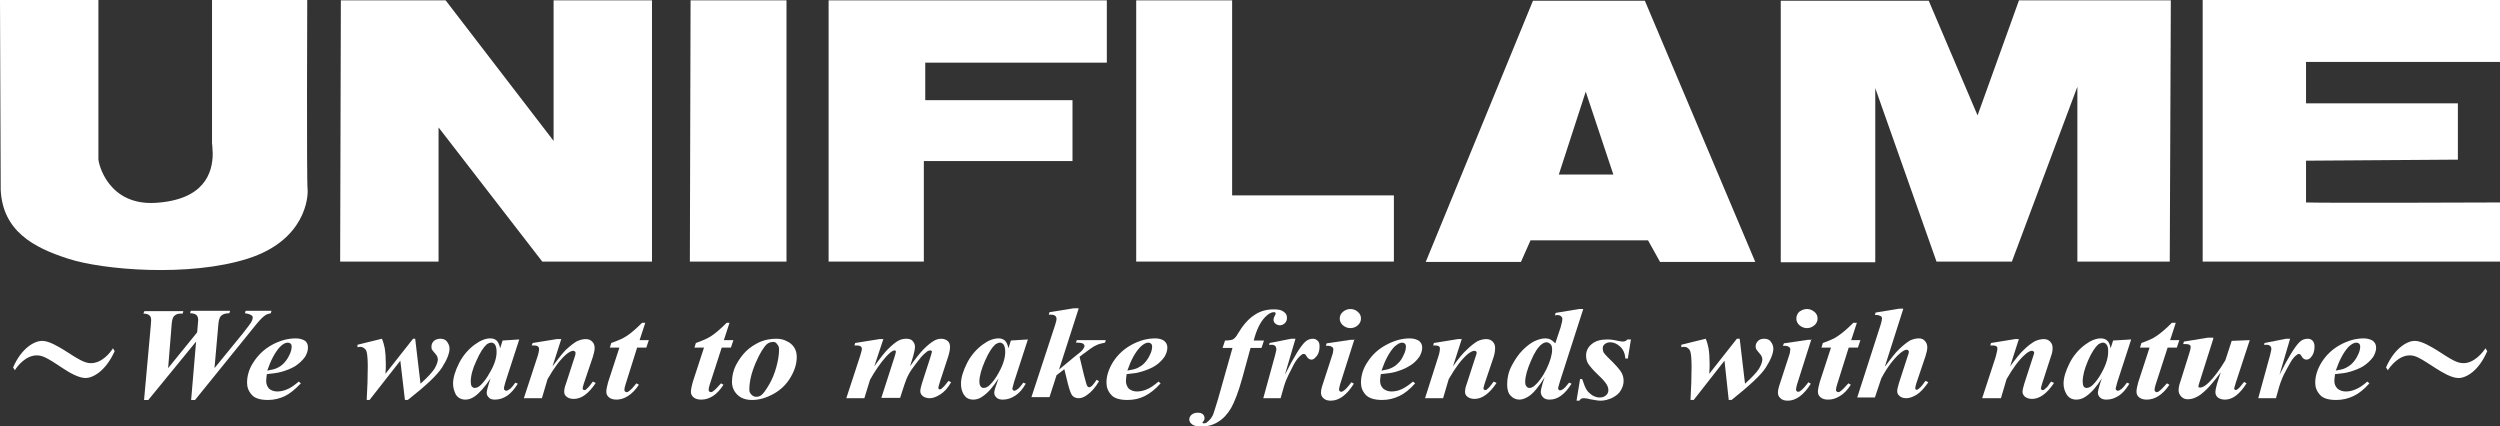 <?xml version="1.0" encoding="utf-8"?>
<!-- Generator: Adobe Illustrator 24.1.1, SVG Export Plug-In . SVG Version: 6.00 Build 0)  -->
<svg version="1.1" id="Layer_1" xmlns="http://www.w3.org/2000/svg" xmlns:xlink="http://www.w3.org/1999/xlink" x="0px" y="0px"
	 viewBox="0 0 706.3 120.4" style="enable-background:new 0 0 706.3 120.4;" xml:space="preserve">
<rect x="0" y="0" width="706.3" height="120.4" fill="#333333" stroke="none"/>
<style type="text/css">
	.st0{fill:#FFFFFF;}
</style>
<g>
	<path class="st0" d="M24.2,106.8c-2,0-4.7-1.6-6.2-2.6c-4.4-2.9-5.8-3.8-7.6-3.8c-3.1,0-5.5,3-6.2,4.2l-0.5-0.8
		c2.5-5.7,6.2-7.5,8.2-7.5c2,0,4.7,1.7,6.2,2.6c4.2,2.7,5.8,3.7,7.6,3.7c3.1,0,5.5-3,6.2-4.2l0.5,0.8
		C29.8,105,26.1,106.8,24.2,106.8"/>
	<path class="st0" d="M0,0h27.8v43.8v1.1c0,1.4,2.8,13.3,16.3,12.4c13.5-0.9,16-8.3,16-14c0-5.9-0.2,0-0.2,0L59.9,0h26.9
		c0,0-0.2,51.4,0.1,53.5c0.2,2-0.5,14.4-17,19.6c-16.5,5.2-40.7,3.2-50.6,0c-10-3.2-18.5-7.9-19.1-19.4L0,0z"/>
	<polygon class="st0" points="96.3,0.1 125.9,0.1 156.4,39.8 156.4,0.1 184.2,0.1 184.2,73.9 153.2,73.9 123.9,36 123.9,73.9 
		96.1,73.9 	"/>
	<polygon class="st0" points="195.1,0.1 222.2,0.1 222.2,73.9 194.9,73.9 	"/>
	<polygon class="st0" points="234.1,0.1 312.7,0.1 312.7,17.7 261.4,17.7 261.4,28.3 303,28.3 303,45.5 261,45.5 261,73.9 
		234.1,73.9 	"/>
	<polygon class="st0" points="321,0.1 348.1,0.1 348.1,55.2 393.8,55.2 393.8,73.9 321,73.9 	"/>
	<polygon class="st0" points="503.1,74.1 503.1,0.2 529.8,0.2 544.9,0.2 558.7,32.6 570.4,0.1 613.3,0.1 613,73.9 586.9,73.9 
		586.9,24.5 568.4,73.9 547.1,73.9 529.8,24.9 529.8,74.1 	"/>
	<path class="st0" d="M622.3,73.9V0h84v17.5c0,0-53,0-54.8,0v11.7h42.9v15.9l-42.9,0.3l0,11.8c5.4,0.2,54.8,0,54.8,0v16.7
		L622.3,73.9z"/>
	<path class="st0" d="M455.8,49.3h-15.4l7.6-23.4L455.8,49.3z M469,74h26.9L464.7,0.2h-31.6L402.8,74h26.9l2.7-6.1h33.2L469,74z"/>
	<path class="st0" d="M40.7,113l1.9-21c0-0.6,0.1-1.1,0.1-1.5c0-0.6-0.1-1.1-0.5-1.4c-0.3-0.3-0.9-0.5-1.7-0.5l0.3-0.7h11l-0.2,0.7
		H51c-0.7,0-1.3,0.2-1.7,0.6c-0.5,0.4-0.7,1.2-0.8,2.4l-1,12.4l8.2-10.1l0.2-2.3c0-0.5,0.1-0.9,0.1-1.2c0-0.6-0.2-1.1-0.5-1.4
		c-0.4-0.3-0.9-0.5-1.8-0.5l0.2-0.7h11.1l-0.2,0.7c-1,0-1.7,0.2-2.2,0.6c-0.5,0.4-0.8,1.2-0.9,2.4L60.6,104l8-9.8
		c1.3-1.7,2.2-2.8,2.5-3.4c0.2-0.4,0.3-0.8,0.3-1.1c0-0.3-0.1-0.5-0.5-0.7c-0.3-0.2-0.9-0.4-1.7-0.5l0.2-0.7h7.3l-0.2,0.7
		c-0.6,0.1-1.2,0.3-1.6,0.6c-0.6,0.4-1.4,1.2-2.4,2.4L55.1,113H54l1.4-16.5L41.9,113H40.7z"/>
	<path class="st0" d="M75.5,104.7c1.2-0.2,2.1-0.4,2.7-0.7c0.7-0.3,1.3-0.7,1.9-1.3c0.6-0.6,1.2-1.4,1.6-2.3
		c0.5-0.9,0.7-1.8,0.7-2.5c0-0.4-0.1-0.6-0.3-0.8c-0.2-0.2-0.5-0.3-0.8-0.3c-0.7,0-1.4,0.4-2.2,1.2C77.7,99.5,76.5,101.8,75.5,104.7
		 M75.4,105.7c-0.1,0.8-0.2,1.4-0.2,1.9c0,0.9,0.3,1.6,0.8,2.2c0.6,0.5,1.4,0.8,2.3,0.8c0.9,0,1.9-0.2,2.8-0.6c1-0.4,2-1.1,3.3-2.2
		l0.6,0.5c-1.6,1.7-3.1,2.9-4.5,3.6c-1.5,0.7-3.1,1.1-4.8,1.1c-2.2,0-3.8-0.5-4.6-1.5c-0.9-1-1.3-2.1-1.3-3.4c0-2,0.6-4,1.9-5.9
		c1.3-2,3-3.6,5.2-4.8c2.2-1.2,4.4-1.8,6.7-1.8c1.1,0,2,0.3,2.6,0.7c0.6,0.5,0.8,1.1,0.8,1.9c0,0.9-0.3,1.7-0.8,2.6
		c-0.8,1.1-1.8,2-2.9,2.7c-1.2,0.7-2.5,1.2-4,1.6C78.3,105.4,77,105.5,75.4,105.7"/>
	<path class="st0" d="M117.3,95.7l1.5,12.7c2-1.8,3.3-3.2,4-4.3c0.6-1.1,0.9-1.9,0.9-2.6c0-0.3-0.1-0.5-0.2-0.8
		c-0.1-0.3-0.4-0.6-0.8-1.1c-0.4-0.5-0.6-0.7-0.7-0.9c-0.1-0.2-0.1-0.5-0.1-0.8c0-0.6,0.2-1.1,0.7-1.6c0.5-0.4,1.1-0.6,1.8-0.6
		c0.7,0,1.3,0.2,1.7,0.6c0.6,0.7,0.9,1.4,0.9,2.2c0,1.3-0.7,3.1-2.1,5.3c-1.4,2.2-4.6,5.2-9.7,9.2h-0.8l-1.3-11.1l-8.7,11.1h-0.8
		c0.2-3.4,0.3-6.5,0.3-9.4c0-1.9-0.1-3.3-0.3-4.1c-0.1-0.5-0.4-0.9-0.7-1.1c-0.4-0.3-0.7-0.4-1.1-0.4c-0.2,0-0.5,0-0.8,0.1v-0.7
		l6.9-1.7c0.4,0.9,0.6,1.8,0.8,2.7c0.2,1.3,0.3,2.8,0.3,4.5c0,0.6,0,1.5-0.1,2.7l7.8-9.9H117.3z"/>
	<path class="st0" d="M140.3,99.4c0-1-0.2-1.7-0.5-2.1c-0.2-0.3-0.6-0.5-1-0.5c-0.4,0-0.9,0.2-1.3,0.5c-0.9,0.8-1.9,2.3-2.9,4.6
		c-1.1,2.3-1.6,4.3-1.6,5.9c0,0.6,0.1,1.1,0.3,1.4c0.3,0.3,0.5,0.4,0.8,0.4c0.6,0,1.2-0.3,1.8-0.9c0.9-0.9,1.7-2,2.4-3.3
		C139.7,103.1,140.3,101.1,140.3,99.4 M146.7,95.9l-3.9,12l-0.4,1.5c0,0.2,0,0.3,0,0.4c0,0.2,0,0.3,0.2,0.4c0.1,0.1,0.2,0.2,0.4,0.2
		c0.3,0,0.6-0.2,1.2-0.6c0.2-0.2,0.7-0.7,1.4-1.7l0.7,0.3c-1,1.6-2,2.7-3,3.4c-1.1,0.7-2.2,1.1-3.5,1.1c-0.8,0-1.4-0.2-1.7-0.6
		c-0.4-0.4-0.6-0.8-0.6-1.3c0-0.5,0.2-1.3,0.6-2.6l0.5-1.5c-1.6,2.4-3.1,4.1-4.5,5.1c-0.9,0.6-1.7,0.9-2.6,0.9
		c-1.2,0-2.1-0.5-2.7-1.4c-0.5-1-0.8-2-0.8-3.1c0-1.7,0.6-3.6,1.7-5.8c1.1-2.2,2.7-4,4.5-5.3c1.5-1.1,3-1.7,4.3-1.7
		c0.8,0,1.3,0.2,1.8,0.6c0.4,0.4,0.8,1.1,1,2.2l0.7-2.2L146.7,95.9z"/>
	<path class="st0" d="M158.6,95.7l-2.5,7.8c1.7-2.3,2.9-3.8,3.7-4.6c1.3-1.2,2.3-2,3.2-2.5c0.9-0.4,1.7-0.6,2.5-0.6
		c0.7,0,1.3,0.2,1.8,0.7c0.5,0.5,0.7,1.1,0.7,1.8c0,0.7-0.2,1.5-0.5,2.5l-2.6,7.7c-0.2,0.7-0.3,1.1-0.3,1.3c0,0.1,0.1,0.2,0.2,0.3
		c0.1,0.1,0.2,0.1,0.3,0.1c0.1,0,0.3,0,0.4-0.1c0.4-0.4,0.9-0.8,1.4-1.5c0.1-0.2,0.3-0.4,0.6-0.8l0.8,0.4c-2,3-4,4.5-6.2,4.5
		c-0.8,0-1.5-0.2-2-0.6c-0.5-0.4-0.7-0.8-0.7-1.4c0-0.5,0.1-1.3,0.5-2.3l2.5-7.7c0.2-0.5,0.2-0.9,0.2-1.1c0-0.1-0.1-0.3-0.2-0.3
		c-0.1-0.1-0.3-0.2-0.4-0.2c-0.5,0-1.1,0.3-1.9,0.9c-1.9,1.6-3.6,4-5.4,7.1l-1.6,5.4h-5.1l3.8-11.6c0.4-1.1,0.5-2,0.5-2.4
		c0-0.2-0.1-0.4-0.2-0.5c-0.1-0.1-0.3-0.3-0.5-0.3c-0.2-0.1-0.7-0.1-1.4-0.1l0.3-0.7l6.8-1.1H158.6z"/>
	<path class="st0" d="M182.3,91.2l-1.6,4.9h2.6l-0.7,2.1H180l-3.3,10.5c-0.2,0.6-0.3,1.1-0.3,1.5c0,0.2,0.1,0.3,0.2,0.4
		c0.1,0.1,0.2,0.2,0.4,0.2c0.2,0,0.5-0.1,0.7-0.3c0.6-0.4,1.3-1.2,2.1-2.2l0.7,0.4c-0.9,1.4-2,2.5-3.1,3.2c-1.1,0.7-2.2,1-3.2,1
		c-0.9,0-1.6-0.2-2.1-0.6c-0.5-0.4-0.8-0.9-0.8-1.6c0-0.7,0.2-1.6,0.5-2.7l3.2-9.8h-2.7l0.4-1.3c1.7-0.6,3.2-1.2,4.4-2
		c1.2-0.8,2.6-2,4.3-3.7H182.3z"/>
	<path class="st0" d="M206.1,91.2l-1.6,4.9h2.7l-0.7,2.1h-2.6l-3.4,10.5c-0.2,0.6-0.3,1.1-0.3,1.5c0,0.2,0.1,0.3,0.2,0.4
		c0.1,0.1,0.2,0.2,0.4,0.2c0.2,0,0.5-0.1,0.7-0.3c0.6-0.4,1.3-1.2,2.2-2.2l0.7,0.4c-0.9,1.4-1.9,2.5-3,3.2c-1.1,0.7-2.2,1-3.3,1
		c-0.9,0-1.6-0.2-2.1-0.6c-0.5-0.4-0.8-0.9-0.8-1.6c0-0.7,0.2-1.6,0.5-2.7l3.2-9.8h-2.7l0.4-1.3c1.7-0.6,3.2-1.2,4.4-2
		c1.2-0.8,2.6-2,4.3-3.7H206.1z"/>
	<path class="st0" d="M218.5,96.6c-0.7,0-1.3,0.2-1.8,0.6c-0.9,0.8-2,2.5-3.2,5.3c-1.2,2.8-1.8,5.3-1.8,7.6c0,0.6,0.2,1,0.6,1.4
		c0.4,0.4,0.8,0.6,1.3,0.6c0.5,0,1-0.1,1.4-0.4c0.6-0.4,1.3-1.4,2.2-2.9c0.9-1.5,1.6-3.2,2.1-5c0.5-1.8,0.8-3.5,0.8-5
		c0-0.6-0.1-1.1-0.5-1.5C219.3,96.8,218.9,96.6,218.5,96.6 M219.3,95.7c1.1,0,2.1,0.2,3,0.7c0.9,0.4,1.6,1,2.1,1.8
		c0.5,0.8,0.7,1.7,0.7,2.6c0,2-0.6,3.9-1.8,5.9c-1.2,2-2.8,3.5-4.8,4.6c-2,1.1-4,1.7-6,1.7c-1.8,0-3.2-0.5-4.2-1.5
		c-1-1-1.5-2.2-1.5-3.6c0-1.7,0.4-3.3,1.1-4.7c0.8-1.5,1.7-2.8,2.8-3.9c1.1-1.1,2.5-2,4-2.7C216.1,96,217.7,95.7,219.3,95.7"/>
	<path class="st0" d="M249.6,95.7l-2.6,7.8c1.7-2.4,3-4,3.8-4.8c1.2-1.2,2.2-2,2.9-2.4c0.7-0.4,1.5-0.6,2.3-0.6
		c0.9,0,1.5,0.2,1.9,0.7c0.4,0.5,0.6,1,0.6,1.6c0,0.6-0.2,1.5-0.5,2.6l-0.9,2.9c1.7-2.4,3-4,3.8-4.8c1.2-1.2,2.2-2,3.1-2.5
		c0.6-0.3,1.2-0.5,1.9-0.5c0.7,0,1.3,0.2,1.8,0.6c0.5,0.4,0.7,1,0.7,1.7c0,0.8-0.2,1.8-0.6,3l-2.2,6.7c-0.3,1-0.5,1.6-0.5,1.9
		c0,0.1,0.1,0.2,0.1,0.3c0.1,0.1,0.2,0.1,0.3,0.1c0.2,0,0.3-0.1,0.4-0.1c0.5-0.4,1-0.9,1.5-1.6c0.1-0.1,0.3-0.4,0.6-0.7l0.7,0.4
		c-0.9,1.6-1.9,2.7-3,3.4c-1.1,0.7-2.1,1.1-3,1.1c-0.8,0-1.5-0.2-2-0.6c-0.5-0.4-0.7-0.9-0.7-1.4c0-0.5,0.2-1.3,0.5-2.3l2.3-7.1
		c0.3-1,0.5-1.6,0.5-1.8c0-0.1-0.1-0.2-0.2-0.2c-0.1-0.1-0.1-0.1-0.3-0.1c-0.1,0-0.4,0.1-0.5,0.1c-0.3,0.1-0.6,0.4-1.2,0.9
		c-0.6,0.5-1.3,1.4-2.3,2.7c-1,1.3-1.7,2.3-2.1,3.1c-0.4,0.7-0.8,1.7-1.2,2.9l-1.2,3.7H249l3.8-11.8c0.2-0.6,0.3-1.1,0.3-1.3
		c0-0.1,0-0.2-0.1-0.2c-0.1-0.1-0.2-0.1-0.3-0.1c-0.5,0-1.3,0.6-2.4,1.8c-1.6,1.8-3.1,4-4.5,6.5l-1.6,5.2h-5.1l3.8-11.6
		c0.4-1.2,0.6-2,0.6-2.4c0-0.2-0.1-0.4-0.2-0.5c-0.1-0.1-0.3-0.3-0.5-0.3c-0.2-0.1-0.7-0.1-1.4-0.1l0.2-0.7l6.9-1.1H249.6z"/>
	<path class="st0" d="M284,99.4c0-1-0.2-1.7-0.5-2.1c-0.3-0.3-0.6-0.5-1-0.5c-0.4,0-0.8,0.2-1.3,0.5c-0.9,0.8-1.9,2.3-2.9,4.6
		c-1,2.3-1.6,4.3-1.6,5.9c0,0.6,0.1,1.1,0.4,1.4c0.2,0.3,0.5,0.4,0.8,0.4c0.6,0,1.2-0.3,1.8-0.9c0.9-0.9,1.7-2,2.4-3.3
		C283.4,103.1,284,101.1,284,99.4 M290.4,95.9l-3.9,12l-0.4,1.5c0,0.2-0.1,0.3-0.1,0.4c0,0.2,0.1,0.3,0.2,0.4
		c0.1,0.1,0.2,0.2,0.3,0.2c0.3,0,0.7-0.2,1.2-0.6c0.2-0.2,0.7-0.7,1.4-1.7l0.7,0.3c-0.9,1.6-1.9,2.7-3,3.4c-1.1,0.7-2.2,1.1-3.5,1.1
		c-0.8,0-1.4-0.2-1.8-0.6c-0.4-0.4-0.6-0.8-0.6-1.3c0-0.5,0.2-1.3,0.7-2.6l0.5-1.5c-1.5,2.4-3,4.1-4.5,5.1c-0.8,0.6-1.7,0.9-2.6,0.9
		c-1.3,0-2.1-0.5-2.7-1.4c-0.6-1-0.8-2-0.8-3.1c0-1.7,0.6-3.6,1.7-5.8c1.1-2.2,2.7-4,4.5-5.3c1.5-1.1,3-1.7,4.4-1.7
		c0.7,0,1.3,0.2,1.8,0.6c0.4,0.4,0.8,1.1,1,2.2l0.7-2.2L290.4,95.9z"/>
	<path class="st0" d="M304.7,87.3l-5.5,17.1l4.6-3.8l1.5-1.2c0.5-0.4,0.7-0.8,0.9-1.1c0.1-0.2,0.2-0.4,0.2-0.5
		c0-0.2-0.1-0.5-0.4-0.7c-0.3-0.2-0.9-0.3-2-0.3l0.2-0.7h8.2l-0.2,0.7c-1,0.2-1.8,0.4-2.4,0.7c-0.5,0.2-1,0.5-1.7,1
		c-1,0.7-1.8,1.3-2.2,1.6l-0.9,0.7l1.2,5c0.5,1.9,0.8,3.1,1,3.3c0.2,0.2,0.3,0.3,0.5,0.3c0.5,0,1-0.5,1.7-1.5
		c0.1-0.1,0.2-0.3,0.4-0.6l0.7,0.4c-1,1.7-2.1,3-3.4,3.9c-0.8,0.6-1.6,0.9-2.3,0.9c-0.7,0-1.3-0.2-1.7-0.6c-0.5-0.4-0.9-1.6-1.4-3.5
		l-1-4.1l-2.2,1.7l-2,6.2h-5.1l6.7-20.4c0.3-0.9,0.4-1.5,0.4-1.7c0-0.3-0.1-0.5-0.2-0.7c-0.2-0.2-0.3-0.3-0.6-0.4
		c-0.2-0.1-0.7-0.1-1.4-0.1l0.2-0.7l6.8-1.1H304.7z"/>
	<path class="st0" d="M318.5,104.7c1.2-0.2,2.1-0.4,2.8-0.7c0.6-0.3,1.3-0.7,1.9-1.3c0.6-0.6,1.2-1.4,1.6-2.3
		c0.5-0.9,0.7-1.8,0.7-2.5c0-0.4-0.1-0.6-0.3-0.8c-0.2-0.2-0.5-0.3-0.8-0.3c-0.6,0-1.4,0.4-2.2,1.2
		C320.7,99.5,319.5,101.8,318.5,104.7 M318.3,105.7c-0.1,0.8-0.2,1.4-0.2,1.9c0,0.9,0.3,1.6,0.8,2.2c0.6,0.5,1.4,0.8,2.3,0.8
		c0.9,0,1.9-0.2,2.8-0.6c1-0.4,2-1.1,3.3-2.2l0.6,0.5c-1.5,1.7-3.1,2.9-4.5,3.6c-1.4,0.7-3,1.1-4.9,1.1c-2.2,0-3.8-0.5-4.6-1.5
		c-0.9-1-1.3-2.1-1.3-3.4c0-2,0.7-4,1.9-5.9c1.3-2,3-3.6,5.2-4.8c2.2-1.2,4.4-1.8,6.7-1.8c1.1,0,2,0.3,2.5,0.7
		c0.6,0.5,0.9,1.1,0.9,1.9c0,0.9-0.3,1.7-0.8,2.6c-0.8,1.1-1.7,2-2.9,2.7c-1.2,0.7-2.5,1.2-4,1.6C321.3,105.4,320,105.5,318.3,105.7
		"/>
	<path class="st0" d="M353.3,98.3l-2.3,8.4c-1.1,4-2.2,6.8-3.2,8.6c-1,1.7-2.3,3.1-3.7,3.9c-1.4,0.9-3,1.3-4.8,1.3
		c-1.1,0-2-0.2-2.5-0.6c-0.5-0.4-0.8-0.8-0.8-1.4c0-0.5,0.2-0.9,0.6-1.3c0.5-0.4,1-0.6,1.8-0.6c0.6,0,1,0.1,1.4,0.4
		c0.3,0.3,0.5,0.6,0.5,1.1c0,0.4-0.1,0.7-0.3,0.9c-0.2,0.2-0.3,0.3-0.3,0.4l0.1,0.1c0,0.1,0.2,0.1,0.3,0.1c0.4,0,0.8-0.1,1-0.4
		c0.7-0.5,1.2-1.2,1.6-2c0.2-0.6,0.7-2,1.4-4.4l4.1-14.5h-2.8l0.7-2.1c1,0,1.7-0.1,2.2-0.3c0.4-0.2,1-0.8,1.4-1.6
		c1.5-2.5,3-4.2,4.7-5.3c1.6-1.1,3.4-1.6,5.5-1.6c1.3,0,2.2,0.2,2.8,0.7c0.6,0.4,0.9,1,0.9,1.7c0,0.6-0.2,1.1-0.6,1.5
		c-0.4,0.4-0.9,0.6-1.4,0.6c-0.5,0-1-0.2-1.3-0.5c-0.4-0.3-0.5-0.7-0.5-1.1c0-0.3,0.1-0.6,0.3-1c0.2-0.3,0.3-0.6,0.3-0.7
		c0-0.1-0.1-0.2-0.1-0.3c-0.1-0.1-0.2-0.1-0.4-0.1c-0.8,0-1.6,0.5-2.4,1.3c-1.4,1.4-2.5,3.6-3.3,6.7h2.9l-0.7,2.1H353.3z"/>
	<path class="st0" d="M366,95.7l-3,10.2c2.5-5,4.4-8,5.6-9.2c0.7-0.7,1.5-1,2.3-1c0.6,0,1,0.2,1.4,0.6c0.4,0.4,0.5,0.9,0.5,1.6
		c0,1.2-0.3,2.2-1,2.9c-0.4,0.5-0.8,0.8-1.3,0.8c-0.5,0-0.9-0.3-1.2-0.7c-0.3-0.4-0.4-0.7-0.6-0.8c-0.1-0.1-0.2-0.1-0.4-0.1
		c-0.1,0-0.3,0-0.4,0.1c-0.3,0.2-0.7,0.5-1.2,1.1c-0.5,0.6-1.1,1.5-1.7,2.8c-0.7,1.3-1.2,2.4-1.6,3.3c-0.4,0.9-0.9,2.6-1.6,5.2h-4.9
		l3.3-12c0.2-0.9,0.4-1.5,0.4-1.8c0-0.3-0.1-0.6-0.2-0.8c-0.1-0.2-0.3-0.3-0.5-0.4c-0.2-0.1-0.7-0.1-1.4-0.1l0.2-0.5l6.1-1.2H366z"
		/>
	<path class="st0" d="M381.5,87.3c0.8,0,1.6,0.3,2.1,0.8c0.6,0.5,0.9,1.1,0.9,1.9c0,0.7-0.3,1.4-0.9,1.9c-0.5,0.5-1.3,0.8-2.1,0.8
		c-0.8,0-1.5-0.3-2.1-0.8c-0.6-0.5-0.9-1.2-0.9-1.9c0-0.7,0.3-1.4,0.9-1.9C380,87.6,380.7,87.3,381.5,87.3 M382.7,95.7l-4.1,12.9
		c-0.2,0.8-0.3,1.2-0.3,1.5c0,0.1,0,0.2,0.2,0.4c0.1,0.1,0.3,0.2,0.4,0.2c0.2,0,0.4-0.1,0.7-0.3c0.6-0.4,1.3-1.2,2.2-2.4l0.7,0.4
		c-2,3.2-4.2,4.8-6.5,4.8c-0.9,0-1.6-0.2-2.1-0.7c-0.5-0.4-0.7-1-0.7-1.6c0-0.5,0.1-1,0.3-1.7l2.8-8.6c0.3-0.8,0.4-1.5,0.4-1.9
		c0-0.3-0.1-0.5-0.4-0.7c-0.3-0.2-0.6-0.3-1-0.3c-0.2,0-0.4,0-0.7,0l0.2-0.7l6.8-1H382.7z"/>
	<path class="st0" d="M390.3,104.7c1.2-0.2,2.1-0.4,2.7-0.7c0.7-0.3,1.3-0.7,1.9-1.3c0.7-0.6,1.2-1.4,1.6-2.3
		c0.5-0.9,0.7-1.8,0.7-2.5c0-0.4-0.1-0.6-0.3-0.8c-0.2-0.2-0.5-0.3-0.8-0.3c-0.6,0-1.3,0.4-2.2,1.2
		C392.5,99.5,391.3,101.8,390.3,104.7 M390.1,105.7c-0.1,0.8-0.2,1.4-0.2,1.9c0,0.9,0.3,1.6,0.9,2.2c0.6,0.5,1.4,0.8,2.3,0.8
		c0.9,0,1.9-0.2,2.8-0.6c0.9-0.4,2-1.1,3.3-2.2l0.6,0.5c-1.5,1.7-3,2.9-4.5,3.6c-1.5,0.7-3.1,1.1-4.8,1.1c-2.2,0-3.8-0.5-4.7-1.5
		c-0.9-1-1.3-2.1-1.3-3.4c0-2,0.6-4,1.9-5.9c1.3-2,3-3.6,5.3-4.8c2.2-1.2,4.4-1.8,6.6-1.8c1.1,0,2,0.3,2.6,0.7
		c0.6,0.5,0.9,1.1,0.9,1.9c0,0.9-0.3,1.7-0.8,2.6c-0.8,1.1-1.7,2-3,2.7c-1.1,0.7-2.5,1.2-3.9,1.6
		C393.1,105.4,391.8,105.5,390.1,105.7"/>
	<path class="st0" d="M413,95.7l-2.5,7.8c1.6-2.3,2.9-3.8,3.8-4.6c1.2-1.2,2.3-2,3.1-2.5c0.9-0.4,1.7-0.6,2.5-0.6
		c0.7,0,1.3,0.2,1.8,0.7c0.5,0.5,0.7,1.1,0.7,1.8c0,0.7-0.1,1.5-0.4,2.5l-2.6,7.7c-0.2,0.7-0.3,1.1-0.3,1.3c0,0.1,0.1,0.2,0.2,0.3
		c0.1,0.1,0.2,0.1,0.3,0.1c0.1,0,0.3,0,0.4-0.1c0.5-0.4,0.9-0.8,1.4-1.5c0.1-0.2,0.3-0.4,0.6-0.8l0.8,0.4c-2,3-4.1,4.5-6.2,4.5
		c-0.8,0-1.5-0.2-2-0.6c-0.5-0.4-0.7-0.8-0.7-1.4c0-0.5,0.1-1.3,0.5-2.3l2.5-7.7c0.2-0.5,0.3-0.9,0.3-1.1c0-0.1-0.1-0.3-0.2-0.3
		c-0.1-0.1-0.2-0.2-0.4-0.2c-0.5,0-1.1,0.3-1.9,0.9c-1.9,1.6-3.6,4-5.4,7.1l-1.6,5.4h-5.1l3.7-11.6c0.4-1.1,0.5-2,0.5-2.4
		c0-0.2,0-0.4-0.1-0.5c-0.1-0.1-0.3-0.3-0.5-0.3c-0.2-0.1-0.7-0.1-1.3-0.1l0.2-0.7l6.8-1.1H413z"/>
	<path class="st0" d="M438.5,98.8c0-0.7-0.1-1.3-0.5-1.6c-0.3-0.3-0.7-0.5-1.1-0.5c-0.4,0-0.9,0.2-1.4,0.6c-1,0.8-2,2.3-3,4.7
		c-1,2.3-1.6,4.3-1.6,5.9c0,0.6,0.1,1,0.4,1.3c0.2,0.3,0.5,0.4,0.8,0.4c0.5,0,0.9-0.2,1.4-0.6c1.1-0.9,2.3-2.5,3.4-4.7
		C438,102,438.5,100.2,438.5,98.8 M447.3,87.3l-6.5,20.2c-0.4,1.3-0.6,2-0.6,2.3c0,0.1,0.1,0.3,0.2,0.3c0.1,0.1,0.2,0.2,0.3,0.2
		c0.2,0,0.5-0.1,0.8-0.3c0.5-0.3,1.1-1,1.8-1.9l0.7,0.3c-1.9,3-3.9,4.5-6.2,4.5c-0.8,0-1.4-0.2-1.8-0.6c-0.4-0.4-0.7-0.9-0.7-1.5
		c0-0.5,0.2-1.4,0.5-2.4l0.6-1.8c-1.7,2.7-3.1,4.4-4.4,5.3c-0.9,0.6-1.9,1-2.7,1c-1,0-1.9-0.4-2.5-1.1c-0.7-0.7-1-1.8-1-3.2
		c0-1.8,0.4-3.6,1.3-5.3c0.9-1.7,1.9-3.2,3.1-4.4c1.2-1.2,2.3-2,3.3-2.5c1.1-0.5,2.1-0.8,3.1-0.8c0.5,0,1,0.1,1.4,0.3
		c0.4,0.2,0.8,0.5,1.4,1.1l1.5-4.5c0.3-1.1,0.5-1.9,0.5-2.4c0-0.3-0.1-0.5-0.4-0.8c-0.3-0.2-0.6-0.3-1-0.3c-0.2,0-0.4,0.1-0.7,0.1
		l0.2-0.7l6.6-1.1H447.3z"/>
	<path class="st0" d="M460.8,95.7l-0.9,5.6h-0.7c-0.1-1.4-0.6-2.6-1.5-3.4c-0.9-0.8-1.8-1.2-2.8-1.2c-0.6,0-1.1,0.2-1.5,0.5
		c-0.4,0.3-0.6,0.7-0.6,1.2c0,0.4,0.1,0.7,0.2,1.1c0.2,0.3,0.6,0.8,1.2,1.4c2.1,2,3.4,3.5,3.8,4.2c0.5,0.8,0.7,1.6,0.7,2.5
		c0,1-0.3,1.9-0.8,2.7c-0.5,0.9-1.3,1.5-2.4,2.1c-1.1,0.5-2.2,0.8-3.3,0.8c-0.8,0-1.7-0.2-2.9-0.4c-0.8-0.2-1.3-0.3-1.7-0.3
		c-0.3,0-0.6,0-0.8,0.1c-0.2,0.1-0.4,0.3-0.6,0.6h-0.8l1-6.1h0.6c0.5,1.5,0.9,2.5,1.3,3.1c0.4,0.6,1,1.1,1.6,1.5
		c0.7,0.4,1.4,0.6,2,0.6c0.8,0,1.4-0.2,1.8-0.6c0.5-0.4,0.7-0.9,0.7-1.5c0-0.6-0.2-1.1-0.5-1.6c-0.3-0.5-1-1.4-2.2-2.5
		c-1.6-1.5-2.6-2.7-3.1-3.5c-0.3-0.6-0.5-1.3-0.5-2.1c0-1.3,0.5-2.4,1.6-3.3c1.1-0.9,2.5-1.3,4.4-1.3c0.8,0,1.8,0.1,3,0.4
		c0.6,0.1,1.1,0.2,1.4,0.2c0.5,0,0.9-0.2,1.3-0.6H460.8z"/>
	<path class="st0" d="M491.5,95.7l1.5,12.7c2-1.8,3.3-3.2,4-4.3c0.6-1.1,0.9-1.9,0.9-2.6c0-0.3-0.1-0.5-0.2-0.8
		c-0.1-0.3-0.4-0.6-0.8-1.1c-0.4-0.5-0.6-0.7-0.7-0.9c-0.1-0.2-0.2-0.5-0.2-0.8c0-0.6,0.2-1.1,0.7-1.6c0.4-0.4,1-0.6,1.7-0.6
		c0.7,0,1.3,0.2,1.7,0.6c0.6,0.7,0.9,1.4,0.9,2.2c0,1.3-0.7,3.1-2.1,5.3c-1.4,2.2-4.7,5.2-9.7,9.2h-0.8l-1.2-11.1l-8.7,11.1h-0.9
		c0.2-3.4,0.3-6.5,0.3-9.4c0-1.9-0.1-3.3-0.3-4.1c-0.1-0.5-0.4-0.9-0.7-1.1c-0.3-0.3-0.7-0.4-1.1-0.4c-0.2,0-0.5,0-0.8,0.1v-0.7
		l6.9-1.7c0.4,0.9,0.6,1.8,0.8,2.7c0.2,1.3,0.3,2.8,0.3,4.5c0,0.6,0,1.5-0.1,2.7l7.8-9.9H491.5z"/>
	<path class="st0" d="M510.5,87.3c0.8,0,1.5,0.3,2.1,0.8c0.6,0.5,0.9,1.1,0.9,1.9c0,0.7-0.3,1.4-0.9,1.9c-0.6,0.5-1.3,0.8-2.1,0.8
		c-0.8,0-1.5-0.3-2.1-0.8c-0.6-0.5-0.9-1.2-0.9-1.9c0-0.7,0.3-1.4,0.8-1.9C509,87.6,509.7,87.3,510.5,87.3 M511.8,95.7l-4.1,12.9
		c-0.2,0.8-0.3,1.2-0.3,1.5c0,0.1,0.1,0.2,0.2,0.4c0.1,0.1,0.2,0.2,0.4,0.2c0.2,0,0.5-0.1,0.7-0.3c0.6-0.4,1.3-1.2,2.2-2.4l0.7,0.4
		c-2,3.2-4.2,4.8-6.5,4.8c-0.9,0-1.6-0.2-2.1-0.7c-0.5-0.4-0.7-1-0.7-1.6c0-0.5,0.1-1,0.3-1.7l2.8-8.6c0.3-0.8,0.4-1.5,0.4-1.9
		c0-0.3-0.1-0.5-0.4-0.7c-0.3-0.2-0.6-0.3-1-0.3c-0.2,0-0.5,0-0.7,0l0.3-0.7l6.8-1H511.8z"/>
	<path class="st0" d="M524.6,91.2l-1.6,4.9h2.6l-0.7,2.1h-2.6l-3.3,10.5c-0.2,0.6-0.3,1.1-0.3,1.5c0,0.2,0.1,0.3,0.2,0.4
		c0.1,0.1,0.3,0.2,0.4,0.2c0.2,0,0.5-0.1,0.7-0.3c0.6-0.4,1.3-1.2,2.2-2.2l0.7,0.4c-0.9,1.4-1.9,2.5-3.1,3.2c-1.1,0.7-2.2,1-3.3,1
		c-0.9,0-1.6-0.2-2.1-0.6c-0.5-0.4-0.8-0.9-0.8-1.6c0-0.7,0.2-1.6,0.5-2.7l3.2-9.8h-2.7l0.4-1.3c1.7-0.6,3.2-1.2,4.3-2
		c1.2-0.8,2.6-2,4.3-3.7H524.6z"/>
	<path class="st0" d="M537.7,87.3l-5.2,16.3c1.8-2.4,3.1-4.1,4-4.9c1.2-1.2,2.3-2,3.1-2.5c0.9-0.4,1.7-0.6,2.5-0.6
		c0.7,0,1.3,0.2,1.7,0.7c0.5,0.5,0.7,1.1,0.7,1.9c0,0.6-0.2,1.4-0.5,2.4l-2.6,7.7c-0.2,0.7-0.3,1.1-0.3,1.4c0,0.1,0,0.2,0.1,0.3
		c0.1,0.1,0.2,0.1,0.3,0.1c0.2,0,0.3,0,0.5-0.2c0.4-0.3,0.9-0.8,1.4-1.5c0.1-0.2,0.3-0.4,0.6-0.8l0.8,0.4c-1.2,1.7-2.3,2.9-3.3,3.5
		c-1,0.6-2,1-2.9,1c-0.8,0-1.5-0.2-1.9-0.6c-0.5-0.4-0.7-0.8-0.7-1.4c0-0.5,0.2-1.3,0.5-2.3l2.5-7.7c0.2-0.5,0.3-0.9,0.3-1.1
		c0-0.2-0.1-0.3-0.2-0.4c-0.1-0.1-0.2-0.2-0.4-0.2c-0.5,0-1.2,0.4-2,1.1c-1.7,1.5-3.5,3.8-5.2,7l-1.8,5.4h-5l6.6-20.5
		c0.3-0.9,0.4-1.5,0.4-1.8c0-0.3-0.1-0.6-0.4-0.7c-0.4-0.2-0.9-0.4-1.6-0.3l0.2-0.7l6.7-1.1H537.7z"/>
	<path class="st0" d="M570.4,95.7l-2.5,7.8c1.7-2.3,2.9-3.8,3.8-4.6c1.2-1.2,2.3-2,3.2-2.5c0.9-0.4,1.7-0.6,2.5-0.6
		c0.7,0,1.3,0.2,1.8,0.7c0.5,0.5,0.7,1.1,0.7,1.8c0,0.7-0.1,1.5-0.5,2.5l-2.5,7.7c-0.2,0.7-0.3,1.1-0.3,1.3c0,0.1,0,0.2,0.2,0.3
		c0.1,0.1,0.2,0.1,0.3,0.1c0.1,0,0.3,0,0.4-0.1c0.5-0.4,1-0.8,1.4-1.5c0.1-0.2,0.3-0.4,0.6-0.8l0.8,0.4c-2,3-4.1,4.5-6.2,4.5
		c-0.8,0-1.4-0.2-2-0.6c-0.4-0.4-0.7-0.8-0.7-1.4c0-0.5,0.2-1.3,0.5-2.3l2.5-7.7c0.2-0.5,0.3-0.9,0.3-1.1c0-0.1-0.1-0.3-0.2-0.3
		c-0.1-0.1-0.2-0.2-0.4-0.2c-0.5,0-1.1,0.3-1.8,0.9c-1.9,1.6-3.6,4-5.4,7.1l-1.6,5.4H560l3.8-11.6c0.3-1.1,0.5-2,0.5-2.4
		c0-0.2,0-0.4-0.1-0.5c-0.1-0.1-0.3-0.3-0.5-0.3c-0.2-0.1-0.7-0.1-1.4-0.1l0.2-0.7l6.8-1.1H570.4z"/>
	<path class="st0" d="M595.6,99.4c0-1-0.1-1.7-0.5-2.1c-0.2-0.3-0.6-0.5-1-0.5c-0.4,0-0.8,0.2-1.3,0.5c-0.9,0.8-1.9,2.3-2.9,4.6
		c-1,2.3-1.5,4.3-1.5,5.9c0,0.6,0.1,1.1,0.3,1.4c0.2,0.3,0.5,0.4,0.8,0.4c0.6,0,1.2-0.3,1.8-0.9c0.9-0.9,1.7-2,2.4-3.3
		C595,103.1,595.6,101.1,595.6,99.4 M602.1,95.9l-3.9,12l-0.4,1.5c0,0.2-0.1,0.3-0.1,0.4c0,0.2,0.1,0.3,0.2,0.4
		c0.1,0.1,0.2,0.2,0.4,0.2c0.3,0,0.7-0.2,1.2-0.6c0.2-0.2,0.7-0.7,1.4-1.7l0.7,0.3c-1,1.6-1.9,2.7-3,3.4c-1.1,0.7-2.2,1.1-3.5,1.1
		c-0.8,0-1.4-0.2-1.8-0.6c-0.4-0.4-0.6-0.8-0.6-1.3c0-0.5,0.2-1.3,0.6-2.6l0.5-1.5c-1.5,2.4-3,4.1-4.5,5.1c-0.8,0.6-1.8,0.9-2.7,0.9
		c-1.2,0-2.1-0.5-2.7-1.4c-0.6-1-0.9-2-0.9-3.1c0-1.7,0.6-3.6,1.7-5.8c1.1-2.2,2.7-4,4.5-5.3c1.5-1.1,3-1.7,4.3-1.7
		c0.7,0,1.4,0.2,1.8,0.6c0.5,0.4,0.8,1.1,1,2.2l0.7-2.2L602.1,95.9z"/>
	<path class="st0" d="M614.7,91.2l-1.6,4.9h2.6l-0.7,2.1h-2.6l-3.4,10.5c-0.2,0.6-0.3,1.1-0.3,1.5c0,0.2,0.1,0.3,0.2,0.4
		c0.1,0.1,0.3,0.2,0.4,0.2c0.2,0,0.5-0.1,0.7-0.3c0.6-0.4,1.3-1.2,2.2-2.2l0.7,0.4c-0.9,1.4-2,2.5-3.1,3.2c-1.1,0.7-2.2,1-3.3,1
		c-0.9,0-1.6-0.2-2.1-0.6c-0.5-0.4-0.8-0.9-0.8-1.6c0-0.7,0.2-1.6,0.5-2.7l3.2-9.8h-2.7l0.4-1.3c1.7-0.6,3.2-1.2,4.3-2
		c1.2-0.8,2.6-2,4.3-3.7H614.7z"/>
	<path class="st0" d="M625.3,95.7l-3.9,12.3c-0.2,0.6-0.3,1-0.3,1.2c0,0.1,0,0.2,0.1,0.2c0.1,0.1,0.2,0.1,0.4,0.1
		c0.6,0,1.5-0.5,2.5-1.5c1.4-1.4,3-3.5,4.6-6.2l1.8-5.5l5.1-0.2l-3.9,11.9c-0.3,1-0.5,1.6-0.5,1.7c0,0.1,0,0.2,0.1,0.3
		c0.1,0.1,0.2,0.2,0.3,0.2c0.2,0,0.3-0.1,0.5-0.2c0.5-0.3,1.1-1.1,1.9-2.1l0.7,0.4c-1.9,3-3.9,4.6-6.1,4.6c-0.8,0-1.5-0.2-2-0.6
		c-0.5-0.4-0.7-0.9-0.7-1.5c0-0.6,0.2-1.5,0.5-2.5l1-3.1c-1.7,2.3-3,3.8-3.8,4.6c-1.2,1.2-2.2,2-3.1,2.4c-0.8,0.4-1.6,0.6-2.4,0.6
		c-0.7,0-1.3-0.2-1.8-0.7c-0.5-0.5-0.8-1.1-0.8-1.8c0-0.6,0.1-1.4,0.5-2.5l2.3-7.3c0.4-1.2,0.6-2,0.6-2.4c0-0.2,0-0.3-0.1-0.5
		c-0.1-0.1-0.3-0.3-0.6-0.3c-0.2-0.1-0.7-0.1-1.4-0.1l0.2-0.7l6.8-1.1H625.3z"/>
	<path class="st0" d="M647,95.7l-3,10.2c2.5-5,4.4-8,5.6-9.2c0.7-0.7,1.5-1,2.4-1c0.6,0,1,0.2,1.4,0.6c0.3,0.4,0.5,0.9,0.5,1.6
		c0,1.2-0.3,2.2-0.9,2.9c-0.4,0.5-0.8,0.8-1.4,0.8c-0.5,0-0.9-0.3-1.2-0.7c-0.2-0.4-0.4-0.7-0.6-0.8c-0.1-0.1-0.2-0.1-0.3-0.1
		c-0.1,0-0.3,0-0.4,0.1c-0.3,0.2-0.7,0.5-1.2,1.1c-0.5,0.6-1,1.5-1.7,2.8c-0.7,1.3-1.3,2.4-1.6,3.3c-0.4,0.9-0.9,2.6-1.6,5.2H638
		l3.3-12c0.2-0.9,0.4-1.5,0.4-1.8c0-0.3,0-0.6-0.2-0.8c-0.1-0.2-0.3-0.3-0.5-0.4c-0.2-0.1-0.7-0.1-1.4-0.1l0.2-0.5l6.1-1.2H647z"/>
	<path class="st0" d="M659.9,104.7c1.2-0.2,2.1-0.4,2.7-0.7c0.6-0.3,1.3-0.7,1.9-1.3c0.6-0.6,1.2-1.4,1.6-2.3
		c0.5-0.9,0.7-1.8,0.7-2.5c0-0.4-0.1-0.6-0.3-0.8c-0.2-0.2-0.5-0.3-0.8-0.3c-0.6,0-1.4,0.4-2.2,1.2
		C662.1,99.5,660.9,101.8,659.9,104.7 M659.7,105.7c-0.1,0.8-0.2,1.4-0.2,1.9c0,0.9,0.3,1.6,0.9,2.2c0.6,0.5,1.4,0.8,2.3,0.8
		c1,0,1.9-0.2,2.8-0.6c1-0.4,2.1-1.1,3.3-2.2l0.6,0.5c-1.5,1.7-3,2.9-4.5,3.6c-1.5,0.7-3.1,1.1-4.9,1.1c-2.2,0-3.8-0.5-4.6-1.5
		c-0.9-1-1.3-2.1-1.3-3.4c0-2,0.7-4,1.9-5.9c1.3-2,3-3.6,5.2-4.8c2.2-1.2,4.4-1.8,6.6-1.8c1.1,0,2,0.3,2.6,0.7
		c0.6,0.5,0.9,1.1,0.9,1.9c0,0.9-0.3,1.7-0.8,2.6c-0.8,1.1-1.8,2-2.9,2.7c-1.2,0.7-2.5,1.2-4,1.6
		C662.7,105.4,661.4,105.5,659.7,105.7"/>
	<path class="st0" d="M694.6,106.8c-2,0-4.6-1.6-6.2-2.6c-4.5-2.9-5.8-3.8-7.6-3.8c-3.1,0-5.4,3-6.2,4.2l-0.5-0.8
		c2.5-5.7,6.2-7.5,8.1-7.5c2,0,4.7,1.7,6.2,2.6c4.2,2.7,5.7,3.7,7.6,3.7c3,0,5.4-3,6.2-4.2l0.5,0.8
		C700.2,105,696.6,106.8,694.6,106.8"/>
</g>
</svg>
